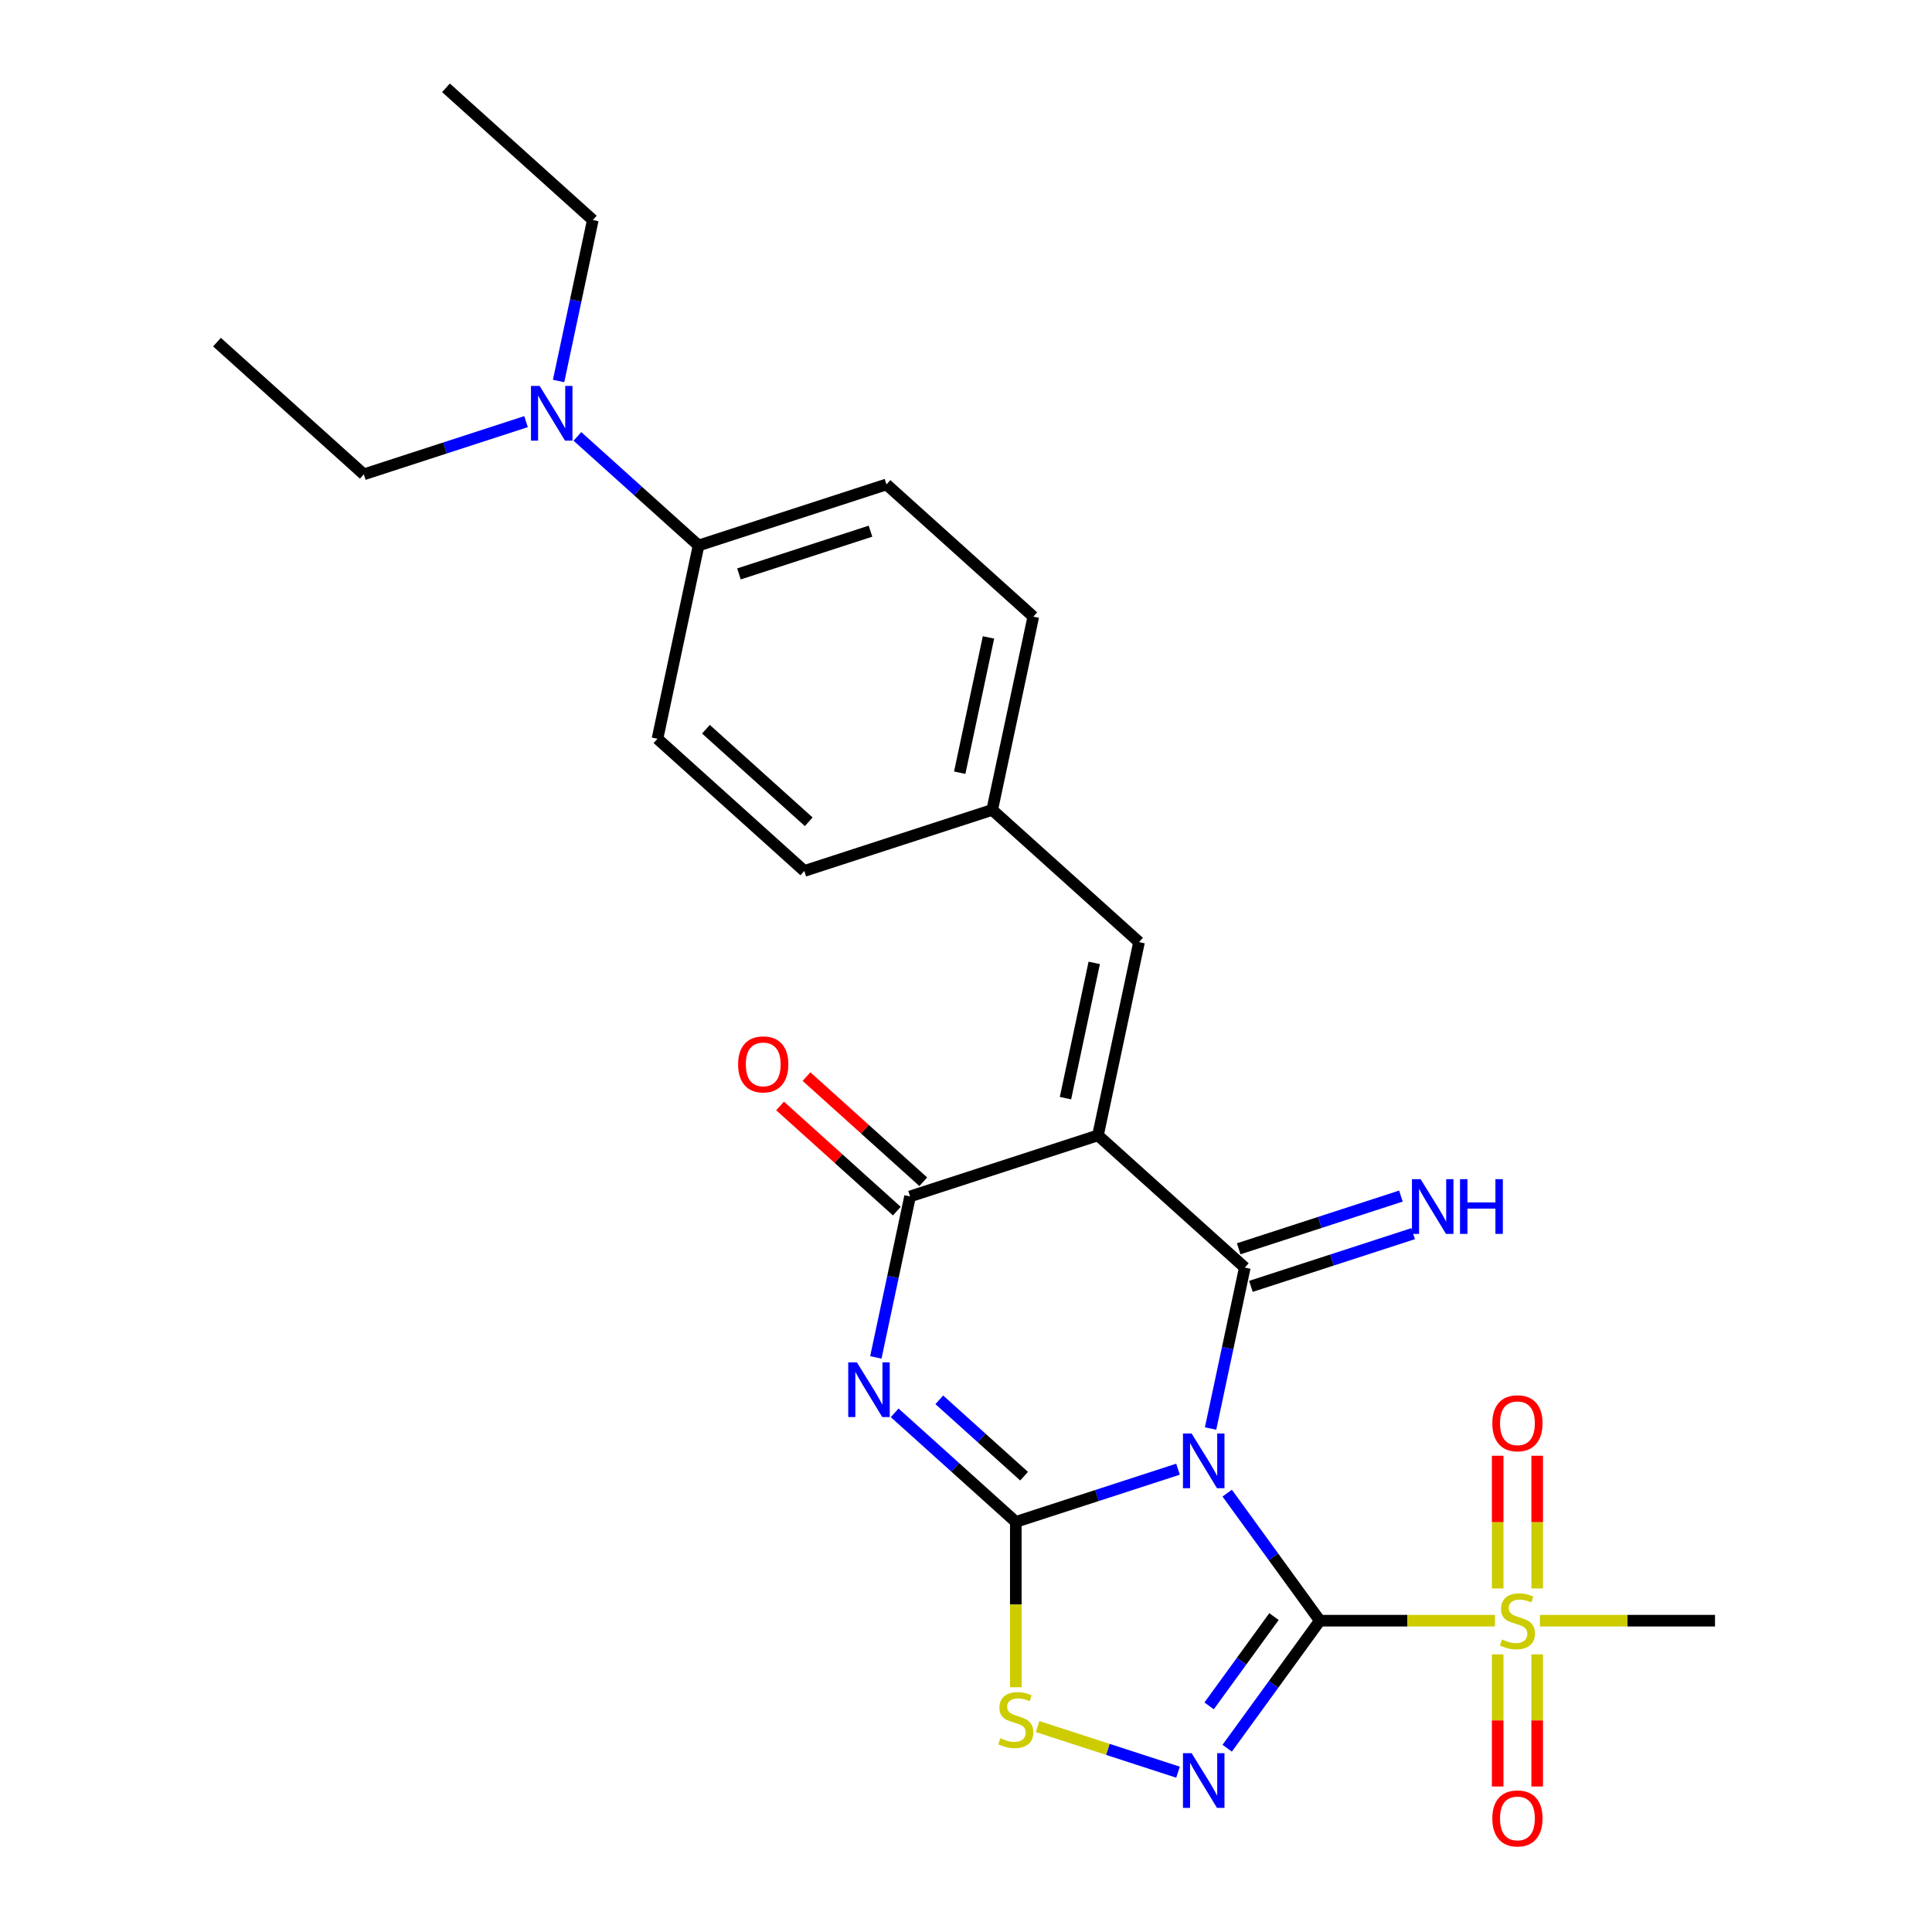 <?xml version='1.0' encoding='iso-8859-1'?>
<svg version='1.1' baseProfile='full'
              xmlns='http://www.w3.org/2000/svg'
                      xmlns:rdkit='http://www.rdkit.org/xml'
                      xmlns:xlink='http://www.w3.org/1999/xlink'
                  xml:space='preserve'
width='1000px' height='1000px' viewBox='0 0 1000 1000'>
<!-- END OF HEADER -->
<rect style='opacity:1.0;fill:#FFFFFF;stroke:none' width='1000' height='1000' x='0' y='0'> </rect>
<path class='bond-0' d='M 635.188,772.845 L 659.171,805.854' style='fill:none;fill-rule:evenodd;stroke:#0000FF;stroke-width:6px;stroke-linecap:butt;stroke-linejoin:miter;stroke-opacity:1' />
<path class='bond-0' d='M 659.171,805.854 L 683.154,838.864' style='fill:none;fill-rule:evenodd;stroke:#000000;stroke-width:6px;stroke-linecap:butt;stroke-linejoin:miter;stroke-opacity:1' />
<path class='bond-1' d='M 609.746,760.449 L 567.764,774.089' style='fill:none;fill-rule:evenodd;stroke:#0000FF;stroke-width:6px;stroke-linecap:butt;stroke-linejoin:miter;stroke-opacity:1' />
<path class='bond-1' d='M 567.764,774.089 L 525.782,787.73' style='fill:none;fill-rule:evenodd;stroke:#000000;stroke-width:6px;stroke-linecap:butt;stroke-linejoin:miter;stroke-opacity:1' />
<path class='bond-2' d='M 626.596,739.412 L 635.451,697.754' style='fill:none;fill-rule:evenodd;stroke:#0000FF;stroke-width:6px;stroke-linecap:butt;stroke-linejoin:miter;stroke-opacity:1' />
<path class='bond-2' d='M 635.451,697.754 L 644.305,656.096' style='fill:none;fill-rule:evenodd;stroke:#000000;stroke-width:6px;stroke-linecap:butt;stroke-linejoin:miter;stroke-opacity:1' />
<path class='bond-5' d='M 683.154,838.864 L 659.171,871.873' style='fill:none;fill-rule:evenodd;stroke:#000000;stroke-width:6px;stroke-linecap:butt;stroke-linejoin:miter;stroke-opacity:1' />
<path class='bond-5' d='M 659.171,871.873 L 635.188,904.882' style='fill:none;fill-rule:evenodd;stroke:#0000FF;stroke-width:6px;stroke-linecap:butt;stroke-linejoin:miter;stroke-opacity:1' />
<path class='bond-5' d='M 659.412,836.744 L 642.624,859.851' style='fill:none;fill-rule:evenodd;stroke:#000000;stroke-width:6px;stroke-linecap:butt;stroke-linejoin:miter;stroke-opacity:1' />
<path class='bond-5' d='M 642.624,859.851 L 625.836,882.957' style='fill:none;fill-rule:evenodd;stroke:#0000FF;stroke-width:6px;stroke-linecap:butt;stroke-linejoin:miter;stroke-opacity:1' />
<path class='bond-7' d='M 683.154,838.864 L 728.469,838.864' style='fill:none;fill-rule:evenodd;stroke:#000000;stroke-width:6px;stroke-linecap:butt;stroke-linejoin:miter;stroke-opacity:1' />
<path class='bond-7' d='M 728.469,838.864 L 773.784,838.864' style='fill:none;fill-rule:evenodd;stroke:#CCCC00;stroke-width:6px;stroke-linecap:butt;stroke-linejoin:miter;stroke-opacity:1' />
<path class='bond-4' d='M 525.782,787.73 L 494.43,759.502' style='fill:none;fill-rule:evenodd;stroke:#000000;stroke-width:6px;stroke-linecap:butt;stroke-linejoin:miter;stroke-opacity:1' />
<path class='bond-4' d='M 494.43,759.502 L 463.079,731.273' style='fill:none;fill-rule:evenodd;stroke:#0000FF;stroke-width:6px;stroke-linecap:butt;stroke-linejoin:miter;stroke-opacity:1' />
<path class='bond-4' d='M 530.062,764.062 L 508.116,744.302' style='fill:none;fill-rule:evenodd;stroke:#000000;stroke-width:6px;stroke-linecap:butt;stroke-linejoin:miter;stroke-opacity:1' />
<path class='bond-4' d='M 508.116,744.302 L 486.171,724.542' style='fill:none;fill-rule:evenodd;stroke:#0000FF;stroke-width:6px;stroke-linecap:butt;stroke-linejoin:miter;stroke-opacity:1' />
<path class='bond-8' d='M 525.782,787.73 L 525.782,830.525' style='fill:none;fill-rule:evenodd;stroke:#000000;stroke-width:6px;stroke-linecap:butt;stroke-linejoin:miter;stroke-opacity:1' />
<path class='bond-8' d='M 525.782,830.525 L 525.782,873.32' style='fill:none;fill-rule:evenodd;stroke:#CCCC00;stroke-width:6px;stroke-linecap:butt;stroke-linejoin:miter;stroke-opacity:1' />
<path class='bond-3' d='M 644.305,656.096 L 568.306,587.667' style='fill:none;fill-rule:evenodd;stroke:#000000;stroke-width:6px;stroke-linecap:butt;stroke-linejoin:miter;stroke-opacity:1' />
<path class='bond-10' d='M 647.466,665.822 L 689.448,652.182' style='fill:none;fill-rule:evenodd;stroke:#000000;stroke-width:6px;stroke-linecap:butt;stroke-linejoin:miter;stroke-opacity:1' />
<path class='bond-10' d='M 689.448,652.182 L 731.43,638.541' style='fill:none;fill-rule:evenodd;stroke:#0000FF;stroke-width:6px;stroke-linecap:butt;stroke-linejoin:miter;stroke-opacity:1' />
<path class='bond-10' d='M 641.145,646.37 L 683.127,632.729' style='fill:none;fill-rule:evenodd;stroke:#000000;stroke-width:6px;stroke-linecap:butt;stroke-linejoin:miter;stroke-opacity:1' />
<path class='bond-10' d='M 683.127,632.729 L 725.11,619.088' style='fill:none;fill-rule:evenodd;stroke:#0000FF;stroke-width:6px;stroke-linecap:butt;stroke-linejoin:miter;stroke-opacity:1' />
<path class='bond-6' d='M 568.306,587.667 L 471.045,619.269' style='fill:none;fill-rule:evenodd;stroke:#000000;stroke-width:6px;stroke-linecap:butt;stroke-linejoin:miter;stroke-opacity:1' />
<path class='bond-9' d='M 568.306,587.667 L 589.569,487.635' style='fill:none;fill-rule:evenodd;stroke:#000000;stroke-width:6px;stroke-linecap:butt;stroke-linejoin:miter;stroke-opacity:1' />
<path class='bond-9' d='M 551.489,568.409 L 566.373,498.387' style='fill:none;fill-rule:evenodd;stroke:#000000;stroke-width:6px;stroke-linecap:butt;stroke-linejoin:miter;stroke-opacity:1' />
<path class='bond-27' d='M 453.336,702.584 L 462.191,660.926' style='fill:none;fill-rule:evenodd;stroke:#0000FF;stroke-width:6px;stroke-linecap:butt;stroke-linejoin:miter;stroke-opacity:1' />
<path class='bond-27' d='M 462.191,660.926 L 471.045,619.269' style='fill:none;fill-rule:evenodd;stroke:#000000;stroke-width:6px;stroke-linecap:butt;stroke-linejoin:miter;stroke-opacity:1' />
<path class='bond-26' d='M 609.746,917.279 L 573.407,905.471' style='fill:none;fill-rule:evenodd;stroke:#0000FF;stroke-width:6px;stroke-linecap:butt;stroke-linejoin:miter;stroke-opacity:1' />
<path class='bond-26' d='M 573.407,905.471 L 537.069,893.664' style='fill:none;fill-rule:evenodd;stroke:#CCCC00;stroke-width:6px;stroke-linecap:butt;stroke-linejoin:miter;stroke-opacity:1' />
<path class='bond-13' d='M 477.888,611.669 L 447.667,584.458' style='fill:none;fill-rule:evenodd;stroke:#000000;stroke-width:6px;stroke-linecap:butt;stroke-linejoin:miter;stroke-opacity:1' />
<path class='bond-13' d='M 447.667,584.458 L 417.446,557.246' style='fill:none;fill-rule:evenodd;stroke:#FF0000;stroke-width:6px;stroke-linecap:butt;stroke-linejoin:miter;stroke-opacity:1' />
<path class='bond-13' d='M 464.202,626.869 L 433.981,599.657' style='fill:none;fill-rule:evenodd;stroke:#000000;stroke-width:6px;stroke-linecap:butt;stroke-linejoin:miter;stroke-opacity:1' />
<path class='bond-13' d='M 433.981,599.657 L 403.76,572.446' style='fill:none;fill-rule:evenodd;stroke:#FF0000;stroke-width:6px;stroke-linecap:butt;stroke-linejoin:miter;stroke-opacity:1' />
<path class='bond-11' d='M 795.647,822.187 L 795.647,787.842' style='fill:none;fill-rule:evenodd;stroke:#CCCC00;stroke-width:6px;stroke-linecap:butt;stroke-linejoin:miter;stroke-opacity:1' />
<path class='bond-11' d='M 795.647,787.842 L 795.647,753.497' style='fill:none;fill-rule:evenodd;stroke:#FF0000;stroke-width:6px;stroke-linecap:butt;stroke-linejoin:miter;stroke-opacity:1' />
<path class='bond-11' d='M 775.194,822.187 L 775.194,787.842' style='fill:none;fill-rule:evenodd;stroke:#CCCC00;stroke-width:6px;stroke-linecap:butt;stroke-linejoin:miter;stroke-opacity:1' />
<path class='bond-11' d='M 775.194,787.842 L 775.194,753.497' style='fill:none;fill-rule:evenodd;stroke:#FF0000;stroke-width:6px;stroke-linecap:butt;stroke-linejoin:miter;stroke-opacity:1' />
<path class='bond-12' d='M 775.194,856.3 L 775.194,890.495' style='fill:none;fill-rule:evenodd;stroke:#CCCC00;stroke-width:6px;stroke-linecap:butt;stroke-linejoin:miter;stroke-opacity:1' />
<path class='bond-12' d='M 775.194,890.495 L 775.194,924.689' style='fill:none;fill-rule:evenodd;stroke:#FF0000;stroke-width:6px;stroke-linecap:butt;stroke-linejoin:miter;stroke-opacity:1' />
<path class='bond-12' d='M 795.647,856.3 L 795.647,890.495' style='fill:none;fill-rule:evenodd;stroke:#CCCC00;stroke-width:6px;stroke-linecap:butt;stroke-linejoin:miter;stroke-opacity:1' />
<path class='bond-12' d='M 795.647,890.495 L 795.647,924.689' style='fill:none;fill-rule:evenodd;stroke:#FF0000;stroke-width:6px;stroke-linecap:butt;stroke-linejoin:miter;stroke-opacity:1' />
<path class='bond-19' d='M 797.057,838.864 L 842.372,838.864' style='fill:none;fill-rule:evenodd;stroke:#CCCC00;stroke-width:6px;stroke-linecap:butt;stroke-linejoin:miter;stroke-opacity:1' />
<path class='bond-19' d='M 842.372,838.864 L 887.687,838.864' style='fill:none;fill-rule:evenodd;stroke:#000000;stroke-width:6px;stroke-linecap:butt;stroke-linejoin:miter;stroke-opacity:1' />
<path class='bond-16' d='M 589.569,487.635 L 513.57,419.205' style='fill:none;fill-rule:evenodd;stroke:#000000;stroke-width:6px;stroke-linecap:butt;stroke-linejoin:miter;stroke-opacity:1' />
<path class='bond-14' d='M 361.572,282.346 L 458.834,250.744' style='fill:none;fill-rule:evenodd;stroke:#000000;stroke-width:6px;stroke-linecap:butt;stroke-linejoin:miter;stroke-opacity:1' />
<path class='bond-14' d='M 382.482,297.058 L 450.565,274.936' style='fill:none;fill-rule:evenodd;stroke:#000000;stroke-width:6px;stroke-linecap:butt;stroke-linejoin:miter;stroke-opacity:1' />
<path class='bond-15' d='M 361.572,282.346 L 330.221,254.117' style='fill:none;fill-rule:evenodd;stroke:#000000;stroke-width:6px;stroke-linecap:butt;stroke-linejoin:miter;stroke-opacity:1' />
<path class='bond-15' d='M 330.221,254.117 L 298.87,225.888' style='fill:none;fill-rule:evenodd;stroke:#0000FF;stroke-width:6px;stroke-linecap:butt;stroke-linejoin:miter;stroke-opacity:1' />
<path class='bond-28' d='M 361.572,282.346 L 340.31,382.378' style='fill:none;fill-rule:evenodd;stroke:#000000;stroke-width:6px;stroke-linecap:butt;stroke-linejoin:miter;stroke-opacity:1' />
<path class='bond-22' d='M 289.127,197.199 L 297.981,155.542' style='fill:none;fill-rule:evenodd;stroke:#0000FF;stroke-width:6px;stroke-linecap:butt;stroke-linejoin:miter;stroke-opacity:1' />
<path class='bond-22' d='M 297.981,155.542 L 306.836,113.884' style='fill:none;fill-rule:evenodd;stroke:#000000;stroke-width:6px;stroke-linecap:butt;stroke-linejoin:miter;stroke-opacity:1' />
<path class='bond-23' d='M 272.277,218.236 L 230.294,231.877' style='fill:none;fill-rule:evenodd;stroke:#0000FF;stroke-width:6px;stroke-linecap:butt;stroke-linejoin:miter;stroke-opacity:1' />
<path class='bond-23' d='M 230.294,231.877 L 188.312,245.518' style='fill:none;fill-rule:evenodd;stroke:#000000;stroke-width:6px;stroke-linecap:butt;stroke-linejoin:miter;stroke-opacity:1' />
<path class='bond-20' d='M 513.57,419.205 L 416.309,450.807' style='fill:none;fill-rule:evenodd;stroke:#000000;stroke-width:6px;stroke-linecap:butt;stroke-linejoin:miter;stroke-opacity:1' />
<path class='bond-21' d='M 513.57,419.205 L 534.832,319.173' style='fill:none;fill-rule:evenodd;stroke:#000000;stroke-width:6px;stroke-linecap:butt;stroke-linejoin:miter;stroke-opacity:1' />
<path class='bond-21' d='M 496.753,399.948 L 511.637,329.926' style='fill:none;fill-rule:evenodd;stroke:#000000;stroke-width:6px;stroke-linecap:butt;stroke-linejoin:miter;stroke-opacity:1' />
<path class='bond-17' d='M 458.834,250.744 L 534.832,319.173' style='fill:none;fill-rule:evenodd;stroke:#000000;stroke-width:6px;stroke-linecap:butt;stroke-linejoin:miter;stroke-opacity:1' />
<path class='bond-18' d='M 340.31,382.378 L 416.309,450.807' style='fill:none;fill-rule:evenodd;stroke:#000000;stroke-width:6px;stroke-linecap:butt;stroke-linejoin:miter;stroke-opacity:1' />
<path class='bond-18' d='M 365.396,377.442 L 418.595,425.343' style='fill:none;fill-rule:evenodd;stroke:#000000;stroke-width:6px;stroke-linecap:butt;stroke-linejoin:miter;stroke-opacity:1' />
<path class='bond-24' d='M 306.836,113.884 L 230.837,45.455' style='fill:none;fill-rule:evenodd;stroke:#000000;stroke-width:6px;stroke-linecap:butt;stroke-linejoin:miter;stroke-opacity:1' />
<path class='bond-25' d='M 188.312,245.518 L 112.313,177.088' style='fill:none;fill-rule:evenodd;stroke:#000000;stroke-width:6px;stroke-linecap:butt;stroke-linejoin:miter;stroke-opacity:1' />
<path  class='atom-0' d='M 616.783 741.968
L 626.063 756.968
Q 626.983 758.448, 628.463 761.128
Q 629.943 763.808, 630.023 763.968
L 630.023 741.968
L 633.783 741.968
L 633.783 770.288
L 629.903 770.288
L 619.943 753.888
Q 618.783 751.968, 617.543 749.768
Q 616.343 747.568, 615.983 746.888
L 615.983 770.288
L 612.303 770.288
L 612.303 741.968
L 616.783 741.968
' fill='#0000FF'/>
<path  class='atom-5' d='M 443.523 705.141
L 452.803 720.141
Q 453.723 721.621, 455.203 724.301
Q 456.683 726.981, 456.763 727.141
L 456.763 705.141
L 460.523 705.141
L 460.523 733.461
L 456.643 733.461
L 446.683 717.061
Q 445.523 715.141, 444.283 712.941
Q 443.083 710.741, 442.723 710.061
L 442.723 733.461
L 439.043 733.461
L 439.043 705.141
L 443.523 705.141
' fill='#0000FF'/>
<path  class='atom-6' d='M 616.783 907.439
L 626.063 922.439
Q 626.983 923.919, 628.463 926.599
Q 629.943 929.279, 630.023 929.439
L 630.023 907.439
L 633.783 907.439
L 633.783 935.759
L 629.903 935.759
L 619.943 919.359
Q 618.783 917.439, 617.543 915.239
Q 616.343 913.039, 615.983 912.359
L 615.983 935.759
L 612.303 935.759
L 612.303 907.439
L 616.783 907.439
' fill='#0000FF'/>
<path  class='atom-8' d='M 777.42 848.584
Q 777.74 848.704, 779.06 849.264
Q 780.38 849.824, 781.82 850.184
Q 783.3 850.504, 784.74 850.504
Q 787.42 850.504, 788.98 849.224
Q 790.54 847.904, 790.54 845.624
Q 790.54 844.064, 789.74 843.104
Q 788.98 842.144, 787.78 841.624
Q 786.58 841.104, 784.58 840.504
Q 782.06 839.744, 780.54 839.024
Q 779.06 838.304, 777.98 836.784
Q 776.94 835.264, 776.94 832.704
Q 776.94 829.144, 779.34 826.944
Q 781.78 824.744, 786.58 824.744
Q 789.86 824.744, 793.58 826.304
L 792.66 829.384
Q 789.26 827.984, 786.7 827.984
Q 783.94 827.984, 782.42 829.144
Q 780.9 830.264, 780.94 832.224
Q 780.94 833.744, 781.7 834.664
Q 782.5 835.584, 783.62 836.104
Q 784.78 836.624, 786.7 837.224
Q 789.26 838.024, 790.78 838.824
Q 792.3 839.624, 793.38 841.264
Q 794.5 842.864, 794.5 845.624
Q 794.5 849.544, 791.86 851.664
Q 789.26 853.744, 784.9 853.744
Q 782.38 853.744, 780.46 853.184
Q 778.58 852.664, 776.34 851.744
L 777.42 848.584
' fill='#CCCC00'/>
<path  class='atom-9' d='M 517.782 899.717
Q 518.102 899.837, 519.422 900.397
Q 520.742 900.957, 522.182 901.317
Q 523.662 901.637, 525.102 901.637
Q 527.782 901.637, 529.342 900.357
Q 530.902 899.037, 530.902 896.757
Q 530.902 895.197, 530.102 894.237
Q 529.342 893.277, 528.142 892.757
Q 526.942 892.237, 524.942 891.637
Q 522.422 890.877, 520.902 890.157
Q 519.422 889.437, 518.342 887.917
Q 517.302 886.397, 517.302 883.837
Q 517.302 880.277, 519.702 878.077
Q 522.142 875.877, 526.942 875.877
Q 530.222 875.877, 533.942 877.437
L 533.022 880.517
Q 529.622 879.117, 527.062 879.117
Q 524.302 879.117, 522.782 880.277
Q 521.262 881.397, 521.302 883.357
Q 521.302 884.877, 522.062 885.797
Q 522.862 886.717, 523.982 887.237
Q 525.142 887.757, 527.062 888.357
Q 529.622 889.157, 531.142 889.957
Q 532.662 890.757, 533.742 892.397
Q 534.862 893.997, 534.862 896.757
Q 534.862 900.677, 532.222 902.797
Q 529.622 904.877, 525.262 904.877
Q 522.742 904.877, 520.822 904.317
Q 518.942 903.797, 516.702 902.877
L 517.782 899.717
' fill='#CCCC00'/>
<path  class='atom-11' d='M 735.307 610.334
L 744.587 625.334
Q 745.507 626.814, 746.987 629.494
Q 748.467 632.174, 748.547 632.334
L 748.547 610.334
L 752.307 610.334
L 752.307 638.654
L 748.427 638.654
L 738.467 622.254
Q 737.307 620.334, 736.067 618.134
Q 734.867 615.934, 734.507 615.254
L 734.507 638.654
L 730.827 638.654
L 730.827 610.334
L 735.307 610.334
' fill='#0000FF'/>
<path  class='atom-11' d='M 755.707 610.334
L 759.547 610.334
L 759.547 622.374
L 774.027 622.374
L 774.027 610.334
L 777.867 610.334
L 777.867 638.654
L 774.027 638.654
L 774.027 625.574
L 759.547 625.574
L 759.547 638.654
L 755.707 638.654
L 755.707 610.334
' fill='#0000FF'/>
<path  class='atom-12' d='M 772.42 736.677
Q 772.42 729.877, 775.78 726.077
Q 779.14 722.277, 785.42 722.277
Q 791.7 722.277, 795.06 726.077
Q 798.42 729.877, 798.42 736.677
Q 798.42 743.557, 795.02 747.477
Q 791.62 751.357, 785.42 751.357
Q 779.18 751.357, 775.78 747.477
Q 772.42 743.597, 772.42 736.677
M 785.42 748.157
Q 789.74 748.157, 792.06 745.277
Q 794.42 742.357, 794.42 736.677
Q 794.42 731.117, 792.06 728.317
Q 789.74 725.477, 785.42 725.477
Q 781.1 725.477, 778.74 728.277
Q 776.42 731.077, 776.42 736.677
Q 776.42 742.397, 778.74 745.277
Q 781.1 748.157, 785.42 748.157
' fill='#FF0000'/>
<path  class='atom-13' d='M 772.42 941.21
Q 772.42 934.41, 775.78 930.61
Q 779.14 926.81, 785.42 926.81
Q 791.7 926.81, 795.06 930.61
Q 798.42 934.41, 798.42 941.21
Q 798.42 948.09, 795.02 952.01
Q 791.62 955.89, 785.42 955.89
Q 779.18 955.89, 775.78 952.01
Q 772.42 948.13, 772.42 941.21
M 785.42 952.69
Q 789.74 952.69, 792.06 949.81
Q 794.42 946.89, 794.42 941.21
Q 794.42 935.65, 792.06 932.85
Q 789.74 930.01, 785.42 930.01
Q 781.1 930.01, 778.74 932.81
Q 776.42 935.61, 776.42 941.21
Q 776.42 946.93, 778.74 949.81
Q 781.1 952.69, 785.42 952.69
' fill='#FF0000'/>
<path  class='atom-14' d='M 382.046 550.919
Q 382.046 544.119, 385.406 540.319
Q 388.766 536.519, 395.046 536.519
Q 401.326 536.519, 404.686 540.319
Q 408.046 544.119, 408.046 550.919
Q 408.046 557.799, 404.646 561.719
Q 401.246 565.599, 395.046 565.599
Q 388.806 565.599, 385.406 561.719
Q 382.046 557.839, 382.046 550.919
M 395.046 562.399
Q 399.366 562.399, 401.686 559.519
Q 404.046 556.599, 404.046 550.919
Q 404.046 545.359, 401.686 542.559
Q 399.366 539.719, 395.046 539.719
Q 390.726 539.719, 388.366 542.519
Q 386.046 545.319, 386.046 550.919
Q 386.046 556.639, 388.366 559.519
Q 390.726 562.399, 395.046 562.399
' fill='#FF0000'/>
<path  class='atom-16' d='M 279.313 199.756
L 288.593 214.756
Q 289.513 216.236, 290.993 218.916
Q 292.473 221.596, 292.553 221.756
L 292.553 199.756
L 296.313 199.756
L 296.313 228.076
L 292.433 228.076
L 282.473 211.676
Q 281.313 209.756, 280.073 207.556
Q 278.873 205.356, 278.513 204.676
L 278.513 228.076
L 274.833 228.076
L 274.833 199.756
L 279.313 199.756
' fill='#0000FF'/>
</svg>
